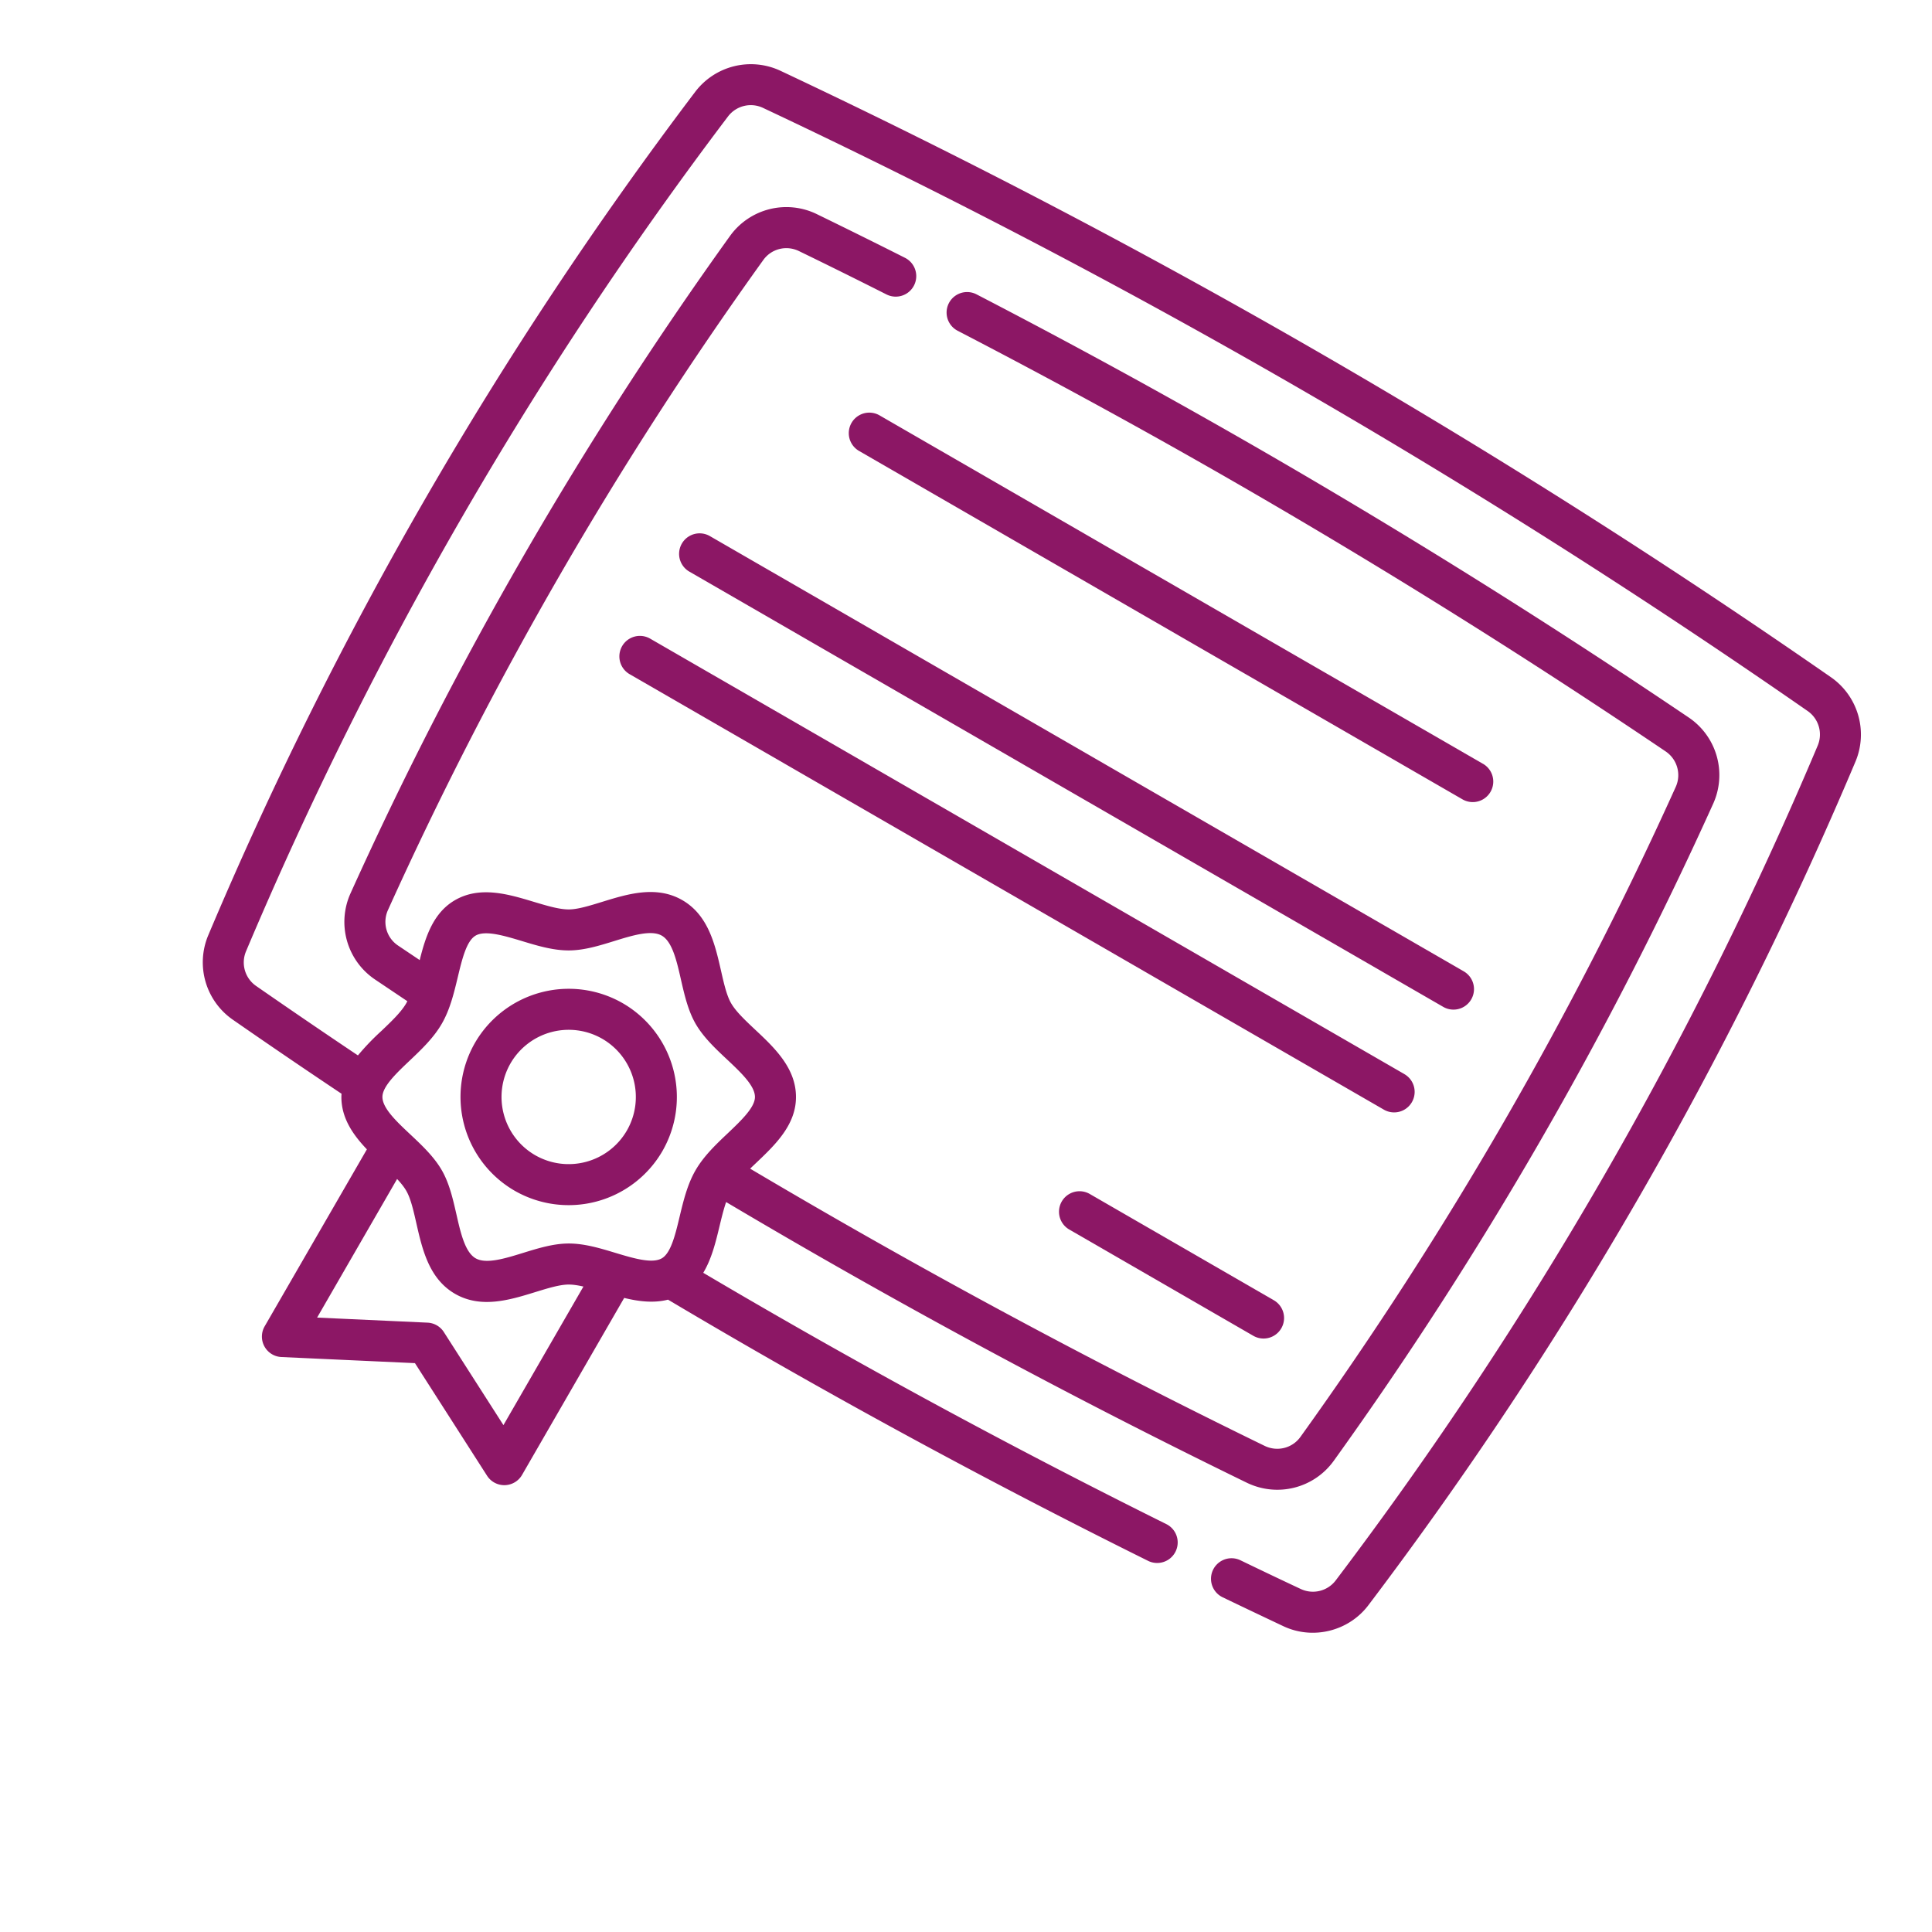 <svg width="50" height="50" viewBox="0 0 50 50" xmlns="http://www.w3.org/2000/svg">
    <g fill="#8C1765" fill-rule="nonzero">
        <path d="M13.317 30.815a2.804 2.804 0 0 0 3.826-1.025 2.804 2.804 0 0 0-1.025-3.826 2.804 2.804 0 0 0-3.826 1.025 2.804 2.804 0 0 0 1.025 3.826zm2.27-3.931a1.74 1.74 0 0 1 .636 2.375 1.74 1.74 0 0 1-2.375.636 1.74 1.74 0 0 1-.636-2.375 1.74 1.74 0 0 1 2.375-.636zM38.38 19.768 22.763 10.75a.531.531 0 0 0-.531.92l15.617 9.017a.53.53 0 1 0 .531-.92zM37.881 25.138l-19.52-11.27a.531.531 0 0 0-.53.92l19.52 11.27a.53.53 0 1 0 .53-.92zM36.346 27.798l-19.52-11.27a.531.531 0 0 0-.531.92l19.52 11.27a.53.53 0 1 0 .53-.92zM32.966 33.65l-4.763-2.75a.53.53 0 1 0-.53.92l4.762 2.75a.53.53 0 1 0 .531-.92z"/>
        <path d="M48.02 19.709a1.807 1.807 0 0 0-.629-2.178A188.18 188.18 0 0 0 20.194 1.83a1.807 1.807 0 0 0-2.2.544A101.639 101.639 0 0 0 5.389 24.206a1.807 1.807 0 0 0 .628 2.178 185.96 185.96 0 0 0 2.822 1.922c-.002.028-.004.056-.004.084 0 .55.303.98.66 1.355L6.85 34.324a.53.53 0 0 0 .435.796l3.454.158 1.865 2.912a.53.53 0 0 0 .907-.02l2.643-4.58c.375.092.763.14 1.134.045A186.543 186.543 0 0 0 29.723 40.4a.531.531 0 0 0 .472-.951A187.498 187.498 0 0 1 18.2 32.94c.218-.36.324-.8.421-1.204.052-.216.105-.435.171-.627a185.625 185.625 0 0 0 13.472 7.262c.792.386 1.74.148 2.254-.566A99.005 99.005 0 0 0 44.337 20.8a1.798 1.798 0 0 0-.637-2.234 185.683 185.683 0 0 0-11.047-6.91 185.275 185.275 0 0 0-7.38-4.038.53.53 0 1 0-.489.942c2.48 1.286 4.95 2.636 7.338 4.015a184.602 184.602 0 0 1 10.984 6.871c.3.203.41.589.263.917a97.927 97.927 0 0 1-9.714 16.824c-.21.293-.6.39-.926.232a184.628 184.628 0 0 1-13.315-7.174c.05-.05.103-.099.154-.148.484-.46 1.033-.98 1.032-1.707 0-.75-.56-1.277-1.055-1.741-.257-.242-.5-.47-.624-.686-.116-.2-.187-.514-.262-.845-.153-.671-.326-1.432-1-1.822-.675-.389-1.42-.158-2.078.045-.325.1-.631.195-.863.195-.25 0-.568-.096-.905-.197-.65-.196-1.387-.418-2.036-.044-.567.327-.767.956-.915 1.552l-.56-.376a.738.738 0 0 1-.262-.918 97.954 97.954 0 0 1 9.714-16.824c.21-.293.599-.39.925-.23.738.358 1.5.736 2.263 1.121a.531.531 0 0 0 .479-.948c-.769-.388-1.535-.767-2.277-1.128a1.797 1.797 0 0 0-2.253.565 99.009 99.009 0 0 0-9.818 17.007 1.797 1.797 0 0 0 .635 2.235l.834.56-.028.053c-.134.233-.395.48-.647.72a6.333 6.333 0 0 0-.604.63c-.885-.593-1.77-1.197-2.64-1.801a.74.74 0 0 1-.256-.893A100.57 100.57 0 0 1 18.84 3.015a.74.74 0 0 1 .902-.225 187.124 187.124 0 0 1 27.044 15.614.74.74 0 0 1 .256.892 100.573 100.573 0 0 1-12.474 21.605.74.74 0 0 1-.9.224c-.577-.27-1.088-.515-1.565-.745a.531.531 0 0 0-.462.957c.48.231.995.476 1.573.749.764.36 1.69.131 2.2-.544A101.642 101.642 0 0 0 48.02 19.709zM11.487 34.474a.53.53 0 0 0-.423-.244l-2.857-.131 2.07-3.587c.097.104.18.206.237.305.116.2.187.514.262.845.153.671.326 1.432 1 1.822.675.389 1.42.158 2.078-.045.325-.1.632-.195.864-.195.114 0 .243.02.381.052l-2.07 3.586-1.542-2.408zm.82-10.26c.252-.145.734 0 1.2.14.395.12.805.244 1.212.243.392 0 .79-.123 1.175-.242.473-.146.961-.297 1.234-.14.272.158.386.656.495 1.138.09.393.183.8.378 1.14.203.352.515.645.817.928.354.333.72.678.72.969 0 .27-.356.609-.7.936-.308.291-.625.593-.837.96-.212.366-.314.791-.413 1.203-.11.462-.225.94-.46 1.076-.252.145-.733 0-1.199-.14-.396-.12-.806-.244-1.212-.243-.392 0-.79.123-1.176.242-.472.146-.96.297-1.233.14-.273-.158-.387-.656-.496-1.138-.09-.393-.182-.8-.378-1.14-.203-.352-.515-.645-.816-.928-.355-.333-.721-.678-.721-.969 0-.27.356-.609.701-.936.307-.291.625-.593.836-.96.212-.366.314-.791.413-1.203.11-.462.226-.94.46-1.075z"/>
    </g>
</svg>
